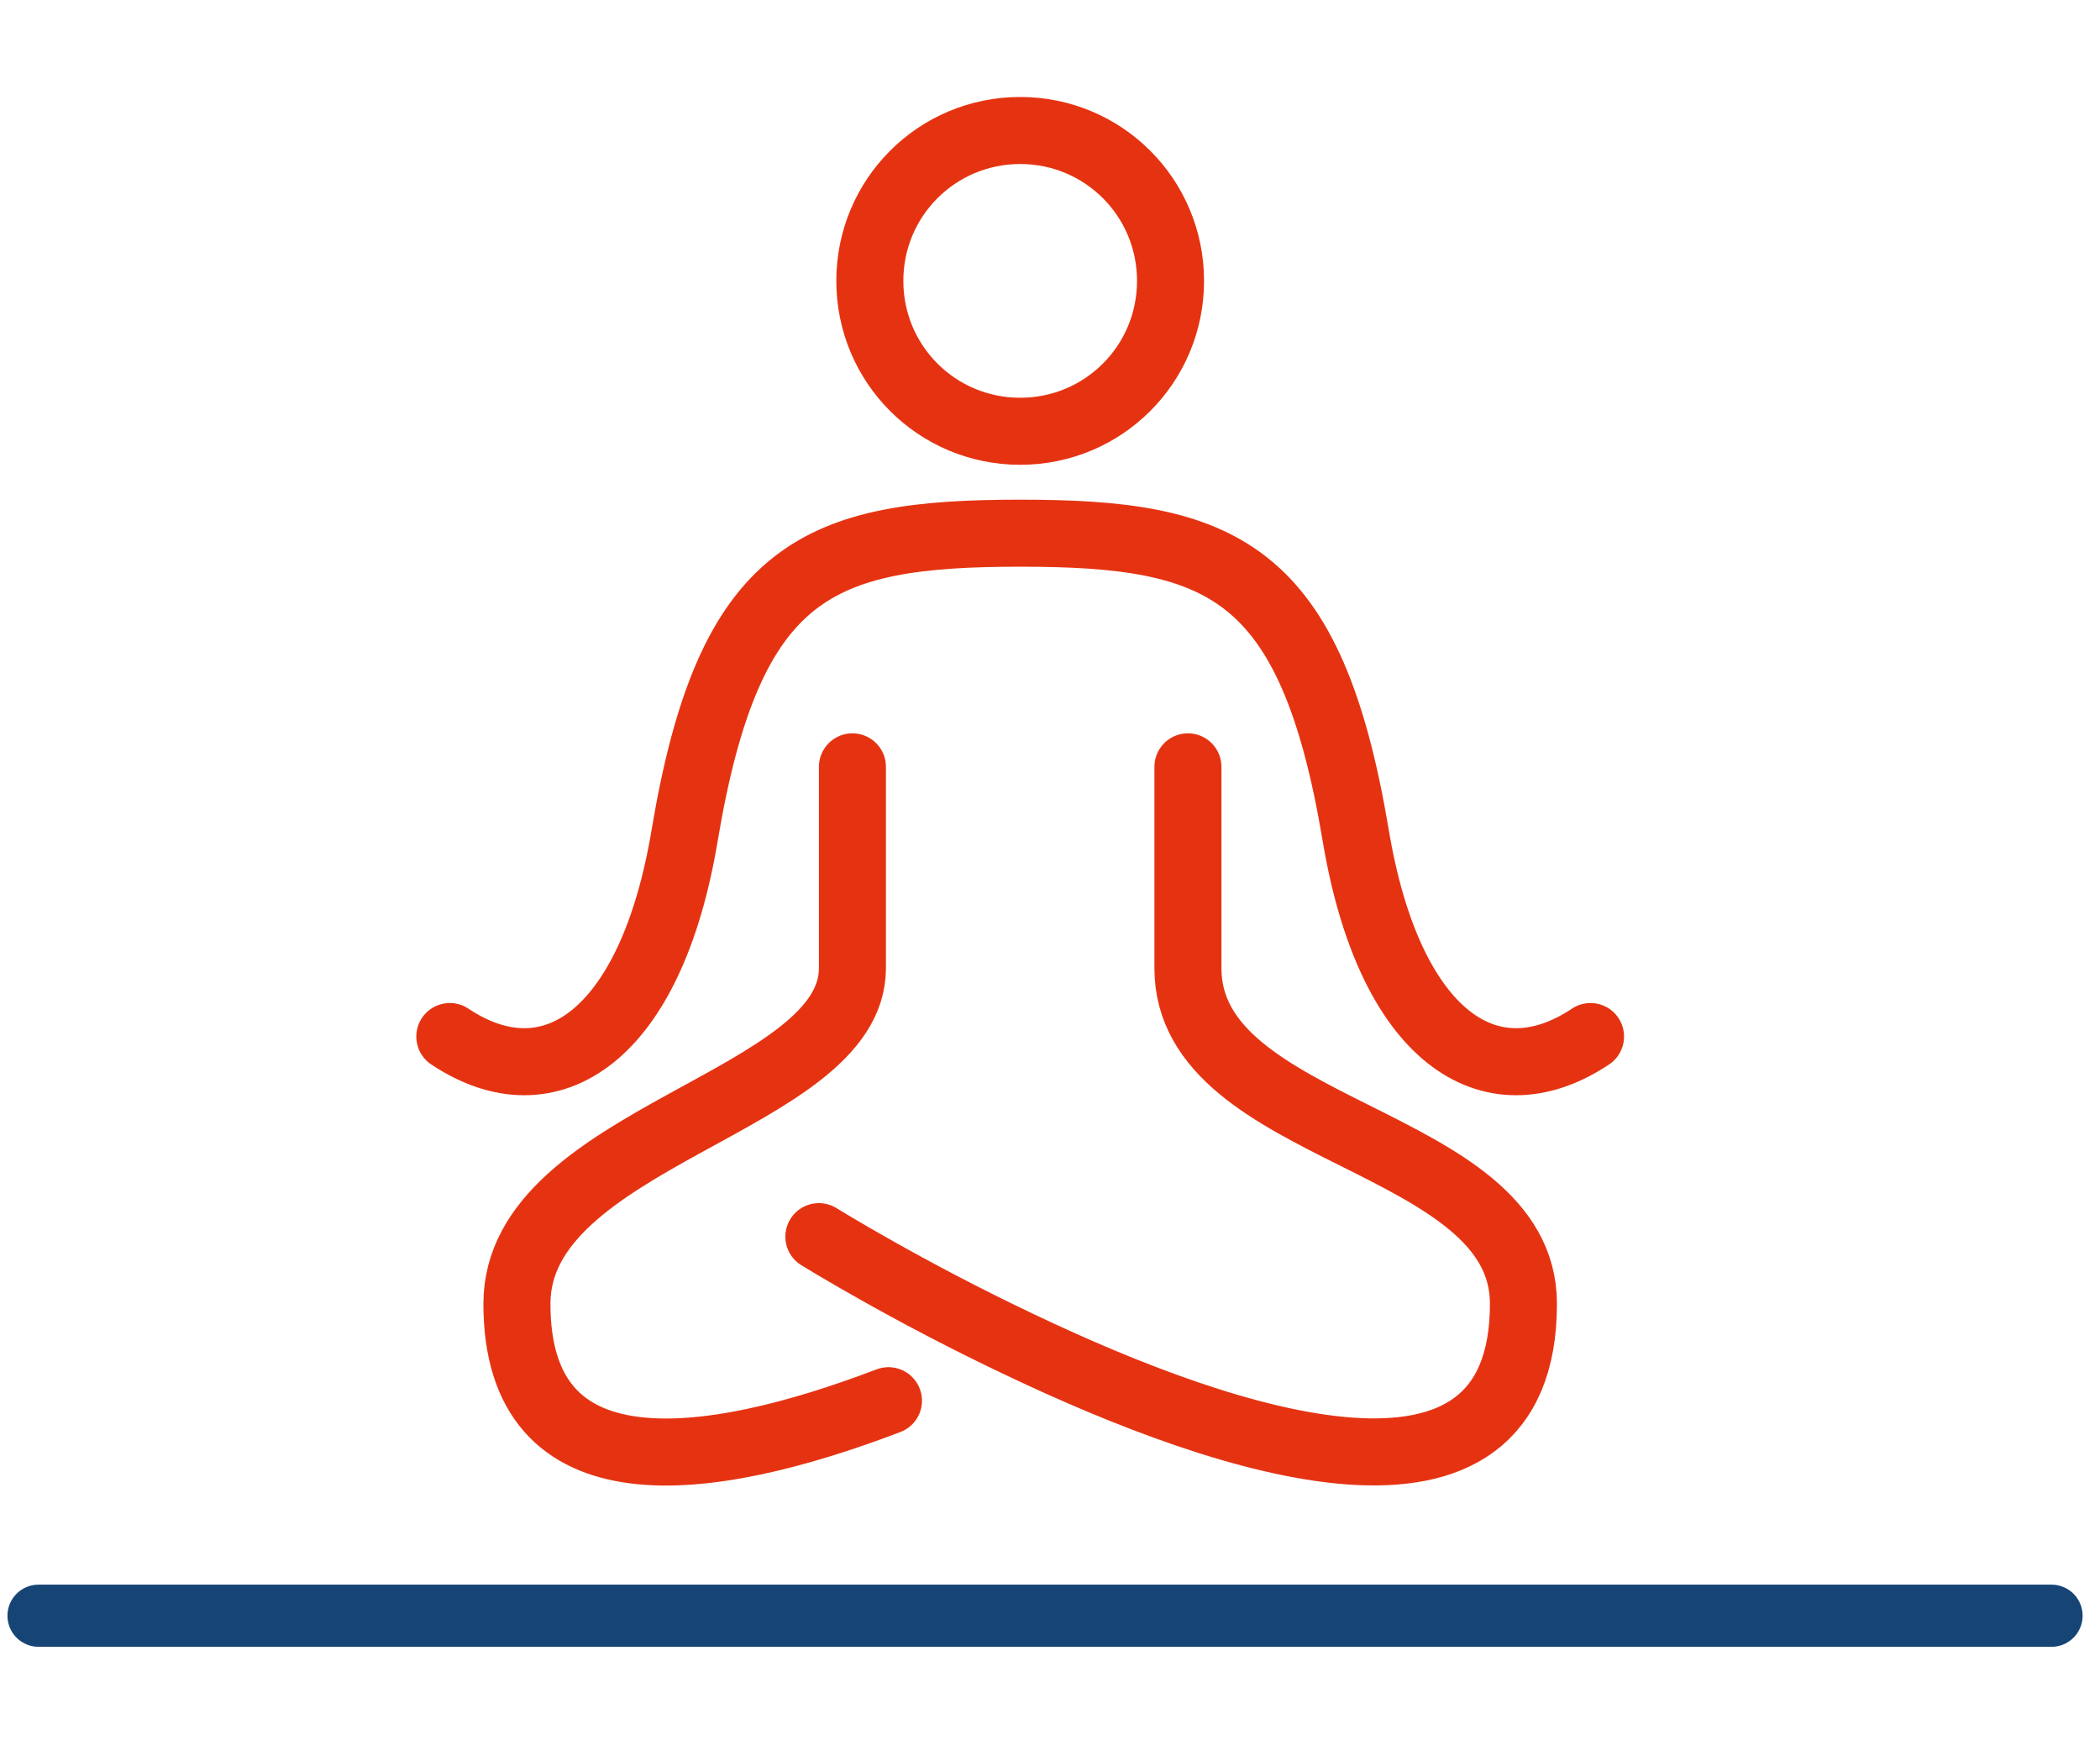 <?xml version="1.0" encoding="utf-8"?>
<svg xmlns="http://www.w3.org/2000/svg" xmlns:xlink="http://www.w3.org/1999/xlink" version="1.1" id="Ebene_1" x="0px" y="0px" viewBox="0 0 169 140" style="enable-background:new 0 0 169 140;" xml:space="preserve" width="169" height="140">
<style type="text/css">
	
		.st0{clip-path:url(#SVGID_00000062150665907156717000000002648080779177024183_);fill:none;stroke:#E53312;stroke-width:5.394;stroke-linecap:round;stroke-miterlimit:10;}
	
		.st1{clip-path:url(#SVGID_00000062150665907156717000000002648080779177024183_);fill:none;stroke:#164475;stroke-width:5;stroke-linecap:round;}
</style>
<g>
	<defs>
		<rect id="SVGID_1_" x="0.6" y="7.8" width="167" height="124.7"/>
	</defs>
	<clipPath id="SVGID_00000109015576564180937000000003008581779354607035_">
		<use xlink:href="#SVGID_1_" style="overflow:visible;"/>
	</clipPath>
	
		<path style="clip-path:url(#SVGID_00000109015576564180937000000003008581779354607035_);fill:none;stroke:#E53312;stroke-width:5.394;stroke-linecap:round;stroke-miterlimit:10;" d="   M65.9,99.5c0,0,7.1,4.4,16.2,8.7 M95.6,61.7v16.2c0,13.5,27,13.5,27,27c0,19.2-23.7,11.3-40.5,3.3 M68.6,61.7v16.2   c0,10.8-27,13.5-27,27c0,15.4,15.2,13.4,29.9,7.8 M82.1,42.9c16.2,0,23.4,2.8,27,24.3c2.7,16.2,10.8,21.6,18.9,16.2 M82.1,42.9   c-16.2,0-23.4,2.8-27,24.3c-2.7,16.2-10.8,21.6-18.9,16.2 M94.2,22.6c0,6.7-5.4,12.1-12.1,12.1c-6.7,0-12.1-5.4-12.1-12.1   c0-6.7,5.4-12.1,12.1-12.1C88.8,10.5,94.2,15.9,94.2,22.6z"/>
	
		<line style="clip-path:url(#SVGID_00000109015576564180937000000003008581779354607035_);fill:none;stroke:#164475;stroke-width:5;stroke-linecap:round;" x1="3.1" y1="130" x2="165.1" y2="130"/>
</g>
</svg>
